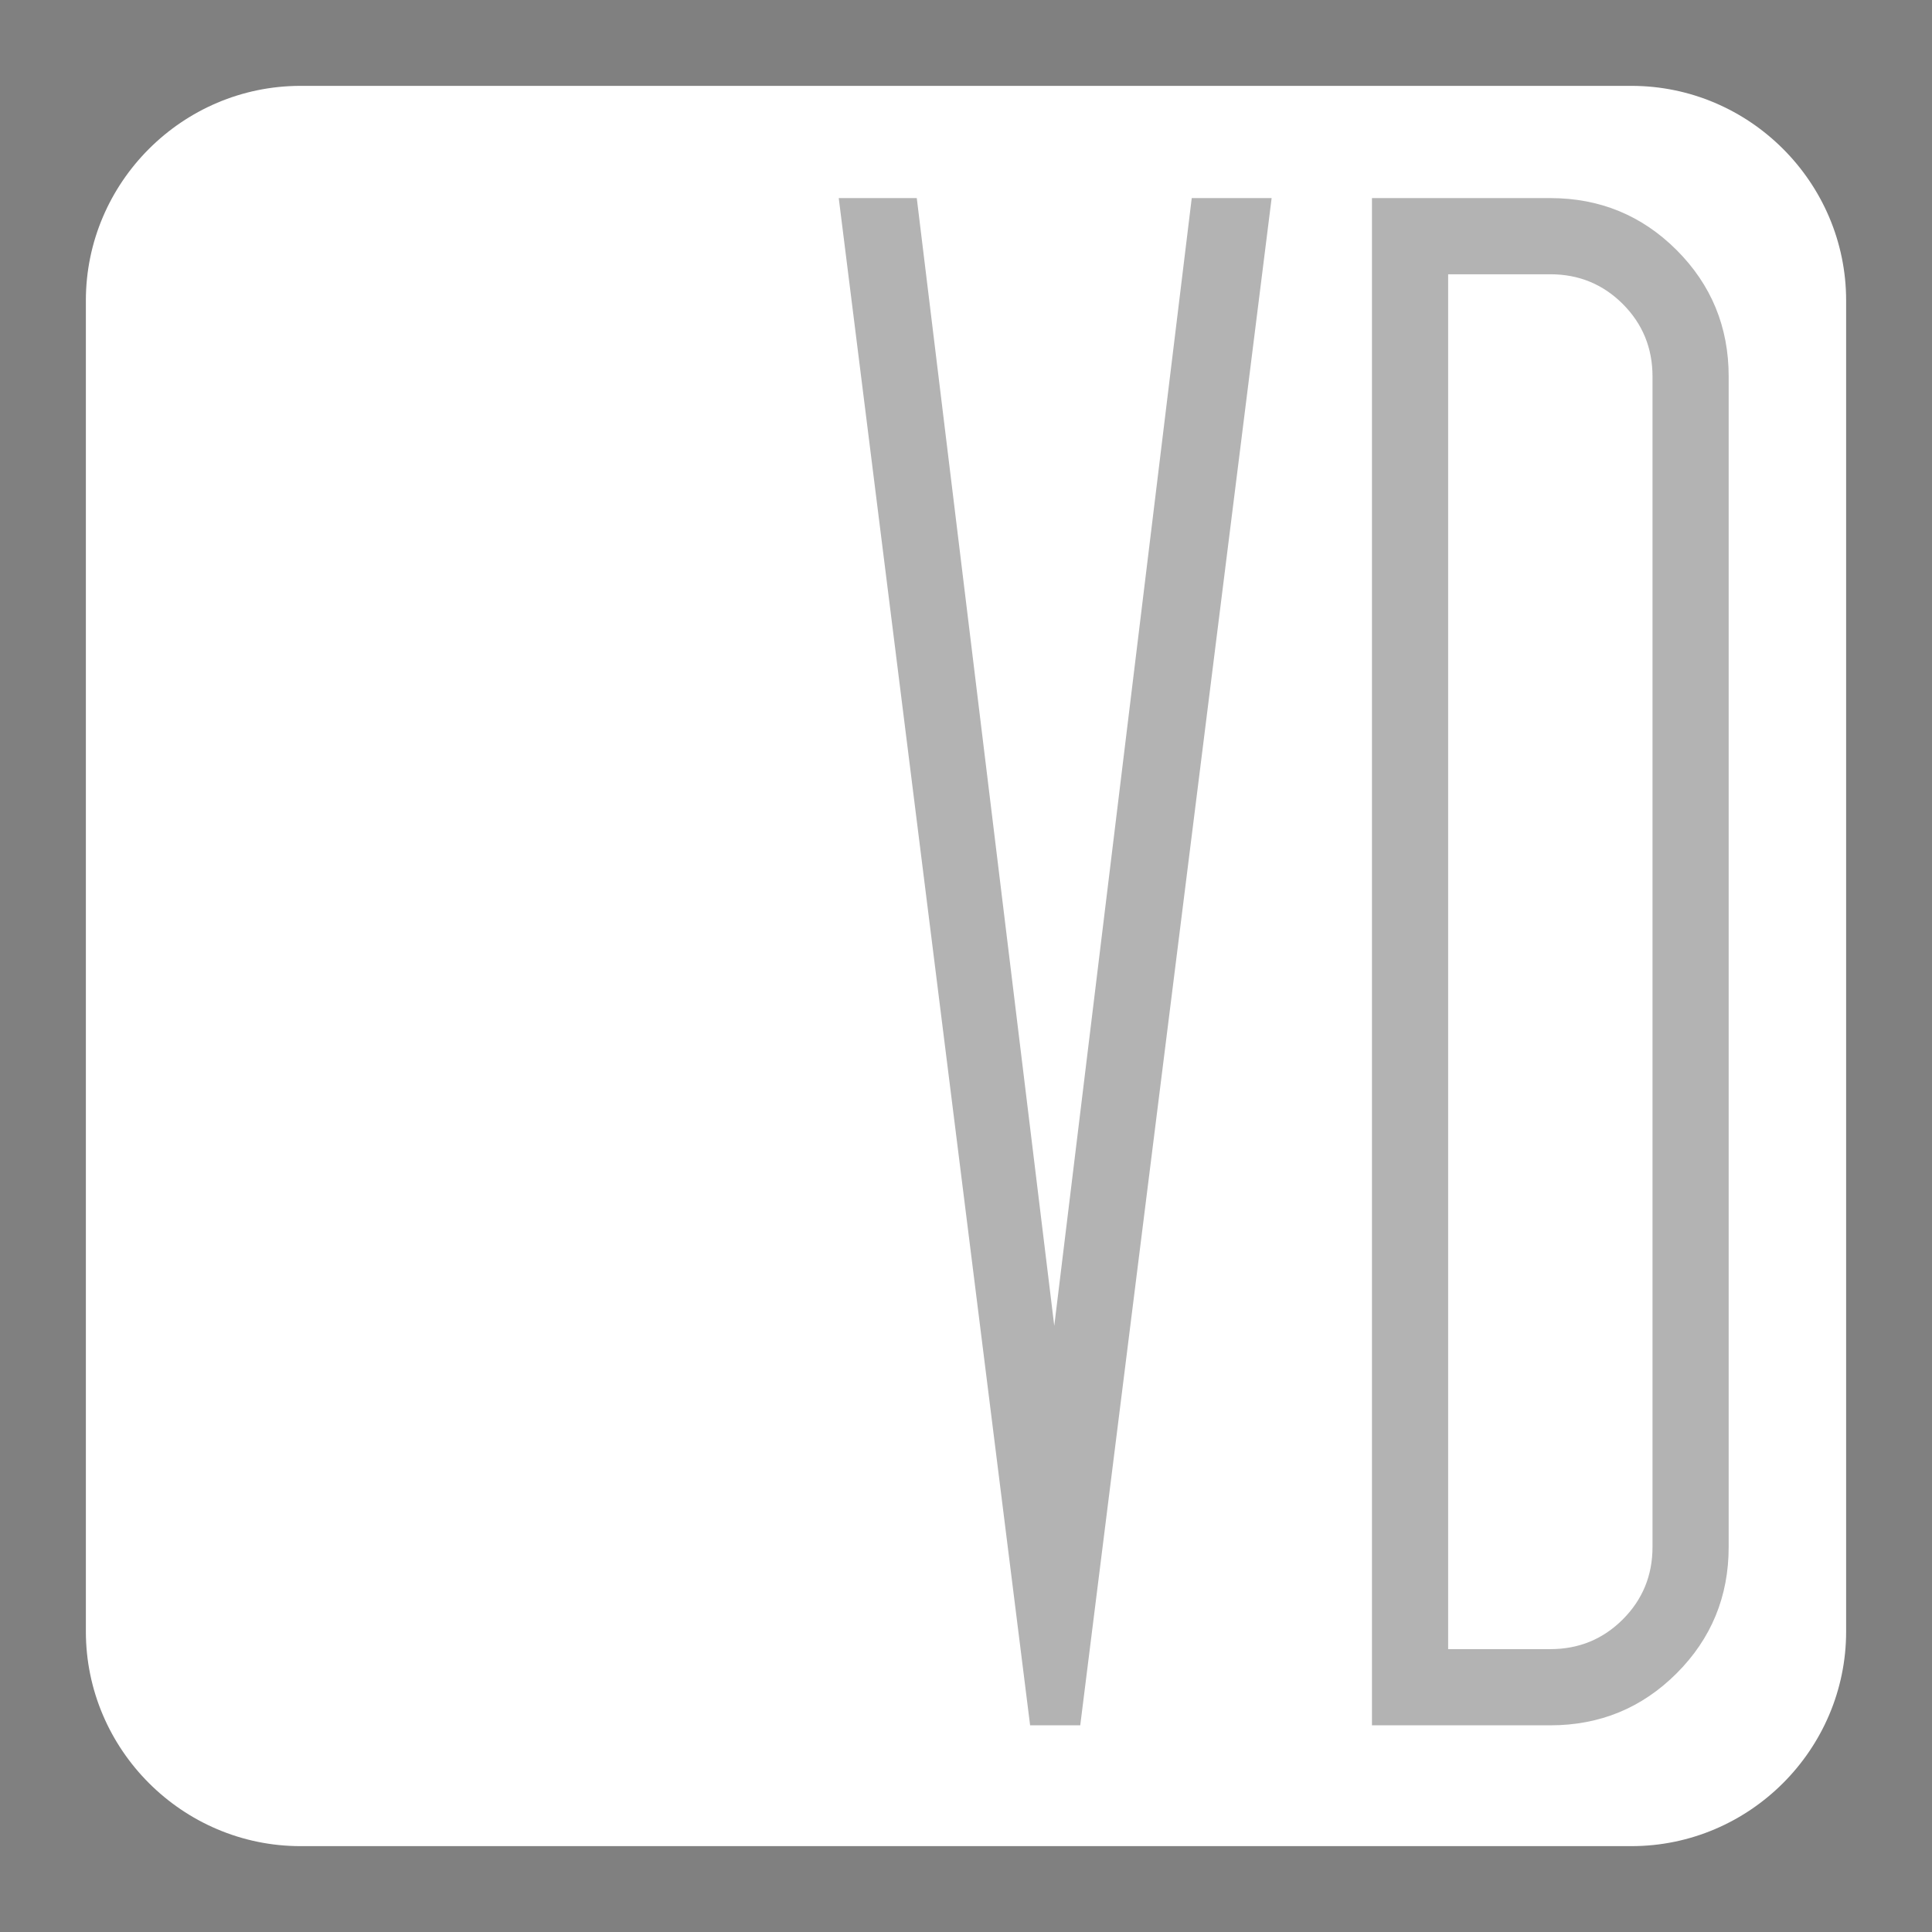 <?xml version="1.0" encoding="utf-8"?>
<!-- Generator: Adobe Illustrator 15.0.2, SVG Export Plug-In . SVG Version: 6.00 Build 0)  -->
<!DOCTYPE svg PUBLIC "-//W3C//DTD SVG 1.1//EN" "http://www.w3.org/Graphics/SVG/1.1/DTD/svg11.dtd">
<svg version="1.1" id="Layer_1" xmlns="http://www.w3.org/2000/svg" xmlns:xlink="http://www.w3.org/1999/xlink" x="0px" y="0px"
	 width="450px" height="450px" viewBox="0 0 450 450" enable-background="new 0 0 450 450" xml:space="preserve">
<rect x="0" y="0" width="450" height="450" fill="#808080" stroke="none"/>
<g>
	<g>
		<path d="M-252,310c0,27.5-22.5,50-50,50h-310c-27.5,0-50-22.5-50-50V0c0-27.5,22.5-50,50-50h310c27.5,0,50,22.5,50,50V310z"/>
	</g>
	<g opacity="0.8">
		<path fill="#FFFFFF" d="M-385.812-23.86l-44.578,355.721h-11.676L-486.641-23.86h18.175l32.024,262.679L-404.42-23.86H-385.812z"
			/>
		<path fill="#FFFFFF" d="M-279.359,290.313c0,11.541-4.045,21.355-12.113,29.428c-8.082,8.079-17.895,12.119-29.43,12.119h-41.541
			V-23.86h41.541c11.535,0,21.348,4.043,29.43,12.118c8.068,8.078,12.113,17.891,12.113,29.424V290.313z M-344.699,314.115h23.797
			c6.633,0,12.258-2.307,16.881-6.925c4.605-4.608,6.922-10.236,6.922-16.877V17.682c0-6.633-2.316-12.258-6.922-16.874
			c-4.623-4.613-10.248-6.925-16.881-6.925h-23.797V314.115z"/>
	</g>
</g>
<g>
	<g>
		<path fill="#FFFFFF" d="M430,380c0,27.5-22.5,50-50,50H70c-27.5,0-50-22.5-50-50V70c0-27.5,22.5-50,50-50h310
			c27.5,0,50,22.5,50,50V380z"/>
	</g>
	<g>
		<path fill="#B3B3B3" d="M296.188,46.14L251.609,401.86h-11.676L195.359,46.14h18.175l32.024,262.679L277.58,46.14H296.188z"/>
		<path fill="#B3B3B3" d="M402.641,360.313c0,11.541-4.045,21.355-12.113,29.428c-8.082,8.079-17.895,12.119-29.43,12.119h-41.541
			V46.14h41.541c11.535,0,21.348,4.043,29.43,12.118c8.068,8.078,12.113,17.891,12.113,29.424V360.313z M337.301,384.115h23.797
			c6.633,0,12.258-2.307,16.881-6.925c4.605-4.608,6.922-10.236,6.922-16.877V87.682c0-6.633-2.316-12.258-6.922-16.874
			c-4.623-4.613-10.248-6.925-16.881-6.925h-23.797V384.115z"/>
	</g>
</g>
</svg>
